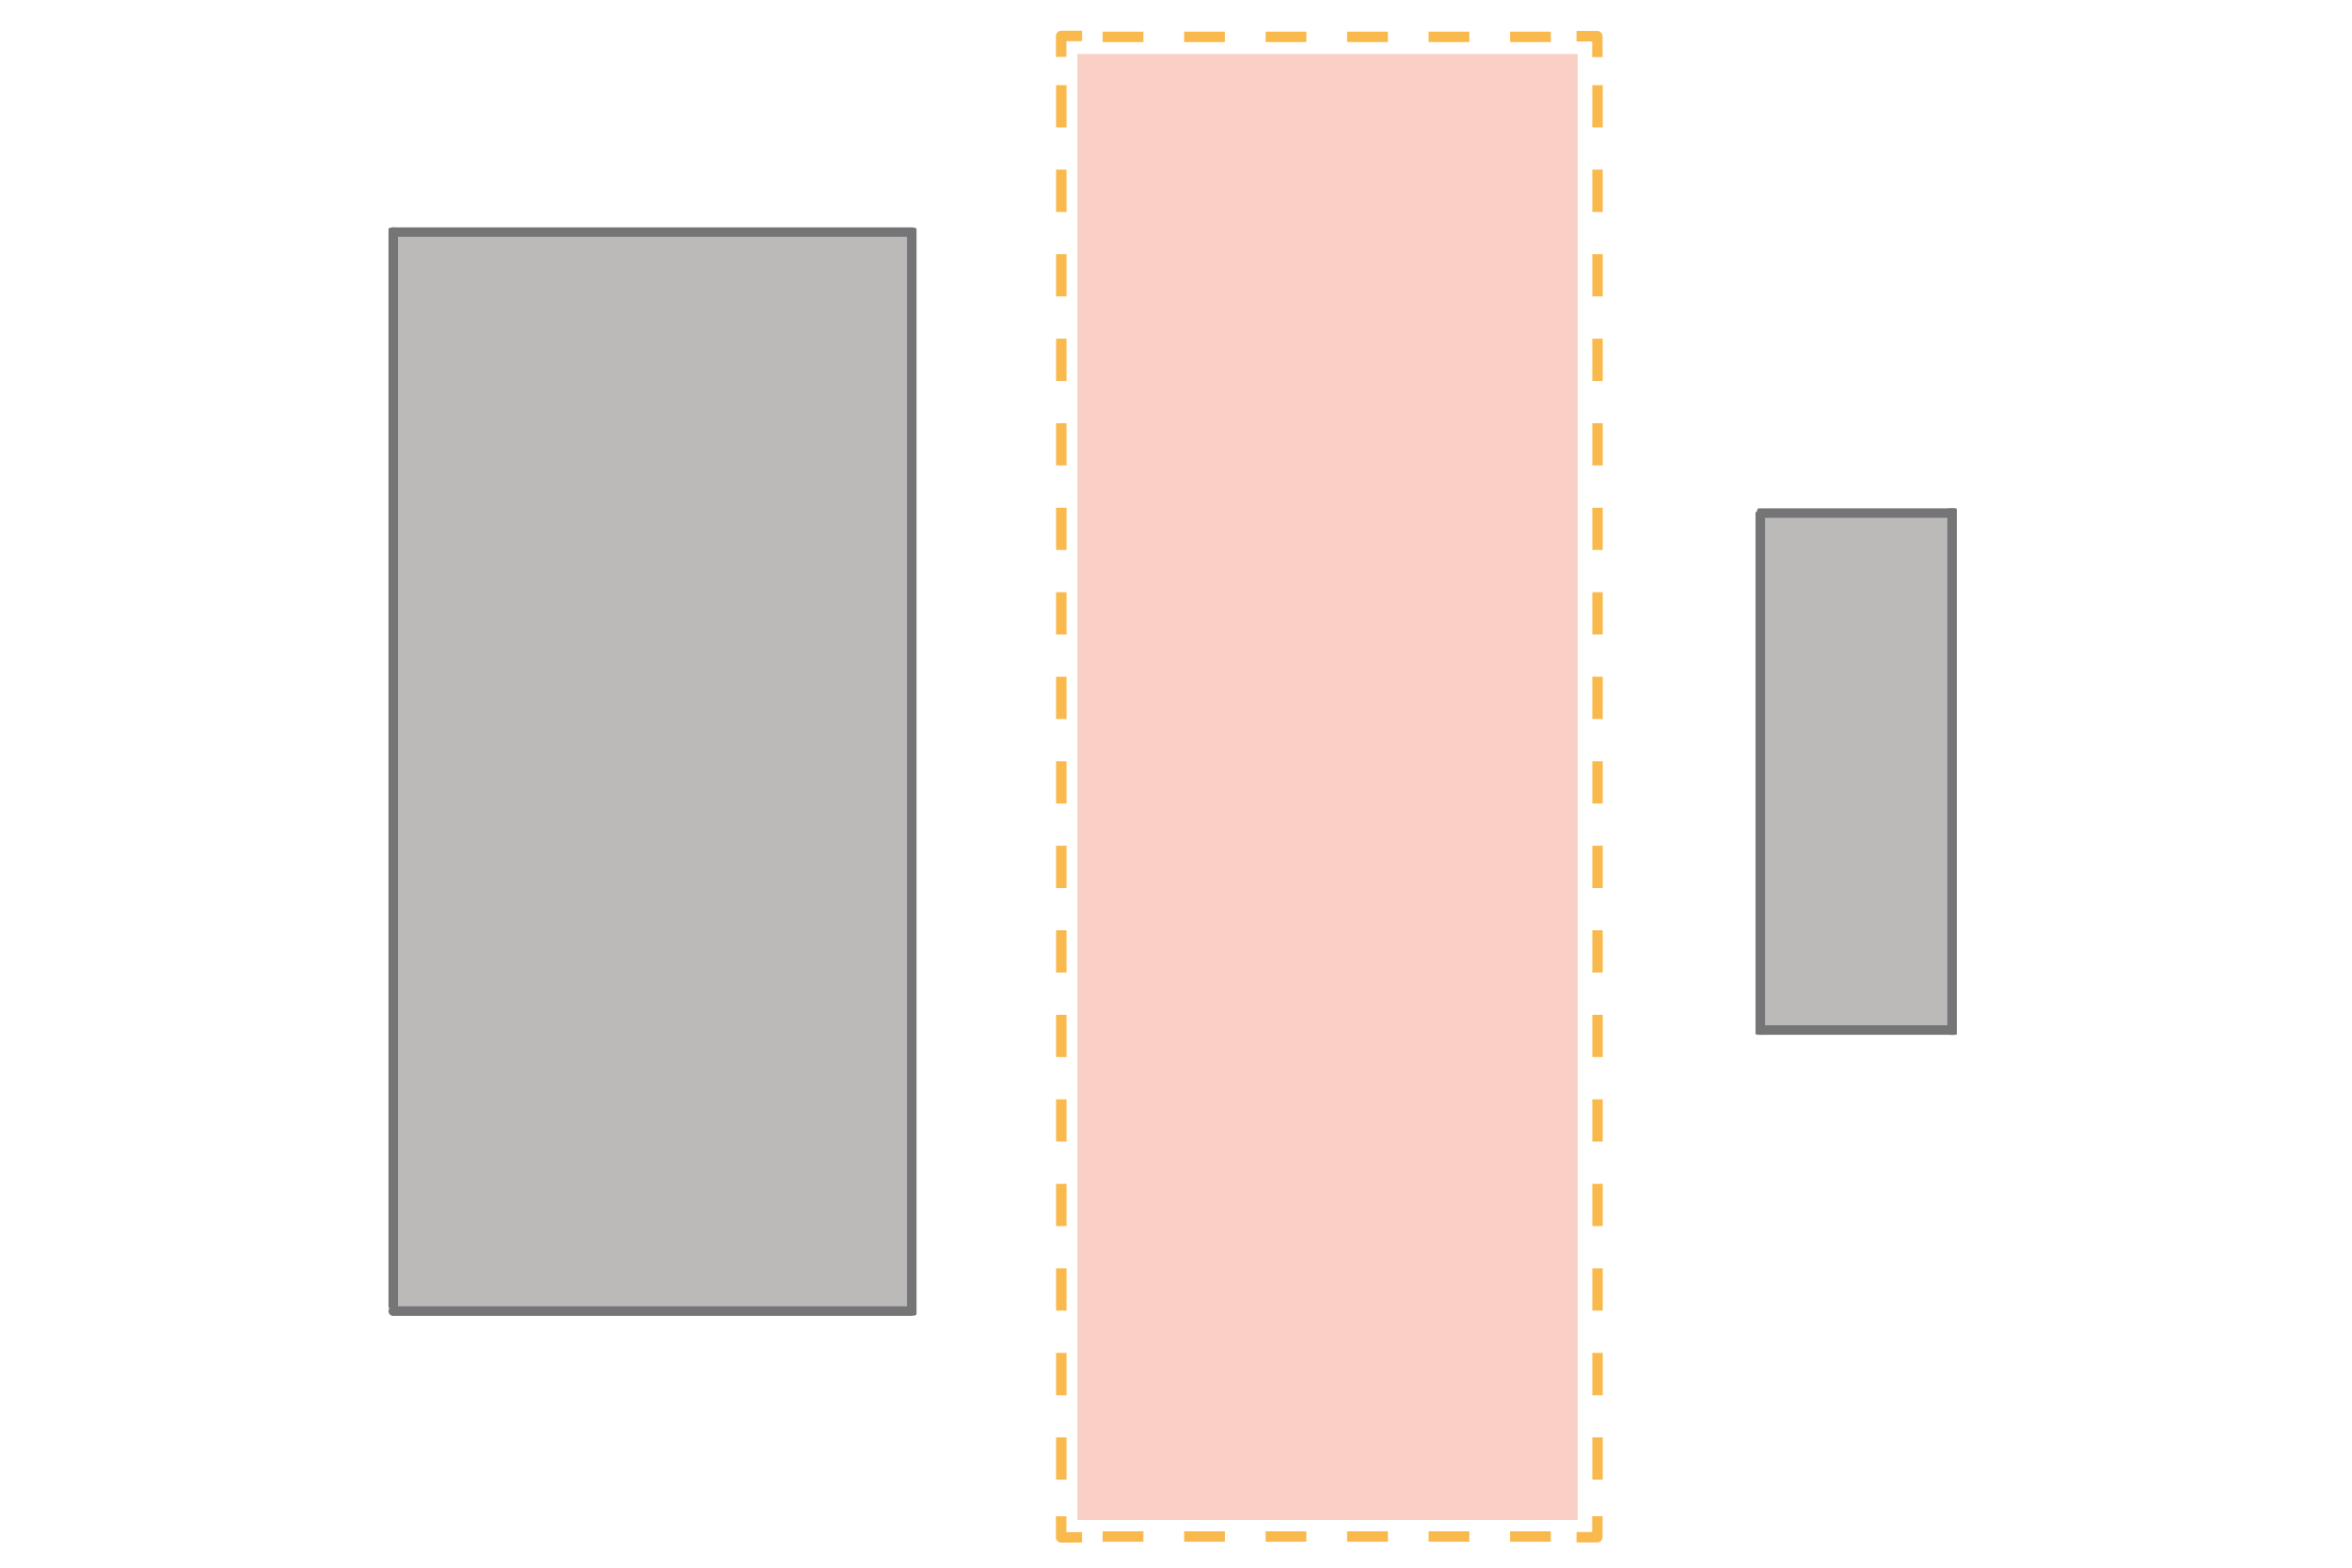<svg xmlns="http://www.w3.org/2000/svg" viewBox="0 0 900 600"><defs><style>.cls-1{fill:#f9b94c;}.cls-2{fill:#bcbab9;}.cls-3{fill:#fad0c6;}.cls-4{fill:#757577;}</style></defs><g id="Rug_Sizes" data-name="Rug Sizes"><path class="cls-1" d="M593.43,16.11H577.84v-4h15.59Zm-31.18,0H546.66v-4h15.59Zm-31.18,0h-15.6v-4h15.6Zm-31.19,0H484.29v-4h15.59Zm-31.18,0H453.11v-4H468.7Zm-31.18,0h-15.6v-4h15.6Z"/><path class="cls-1" d="M613.26,21.86h-4v-6h-6v-4h7.95a2,2,0,0,1,2,2Z"/><path class="cls-1" d="M414.05,11.77v4h-6v6h-4V13.79a2,2,0,0,1,2-2Z"/><path class="cls-1" d="M593.43,590.07H577.84v-4h15.59Zm-31.18,0H546.66v-4h15.59Zm-31.18,0h-15.6v-4h15.6Zm-31.19,0H484.29v-4h15.59Zm-31.18,0H453.11v-4H468.7Zm-31.18,0h-15.6v-4h15.6Z"/><path class="cls-1" d="M613.26,580.29h-4v6.05h-6v4h7.95a2,2,0,0,0,2-2Z"/><path class="cls-1" d="M414.05,590.38v-4h-6v-6.05h-4v8.07a2,2,0,0,0,2,2Z"/><path class="cls-1" d="M408.11,32.58V48.76h-4V32.58Zm0,32.35V81.11h-4V64.93Zm0,32.35v16.17h-4V97.28Zm0,32.34V145.8h-4V129.62Zm0,32.35v16.17h-4V162Zm0,32.35v16.17h-4V194.32Zm0,32.34v16.18h-4V226.66Zm0,32.35v16.17h-4V259Zm0,32.35v16.17h-4V291.36Zm0,32.34v16.18h-4V323.7Zm0,32.35v16.17h-4V356.05Zm0,32.35v16.17h-4V388.4Zm0,32.34v16.17h-4V420.74Zm0,32.35v16.17h-4V453.09Zm0,32.34v16.18h-4V485.43Zm0,32.35V534h-4V517.78Zm0,32.35V566.3h-4V550.13Z"/><path class="cls-1" d="M613.3,32.58V48.76h-4V32.58Zm0,32.35V81.11h-4V64.93Zm0,32.35v16.17h-4V97.28Zm0,32.34V145.8h-4V129.62Zm0,32.35v16.17h-4V162Zm0,32.35v16.17h-4V194.32Zm0,32.34v16.18h-4V226.66Zm0,32.35v16.17h-4V259Zm0,32.35v16.17h-4V291.36Zm0,32.34v16.18h-4V323.7Zm0,32.35v16.17h-4V356.05Zm0,32.35v16.17h-4V388.4Zm0,32.34v16.17h-4V420.74Zm0,32.35v16.17h-4V453.09Zm0,32.34v16.18h-4V485.43Zm0,32.35V534h-4V517.78Zm0,32.35V566.3h-4V550.13Z"/></g><g id="Living_Rooms" data-name="Living Rooms"><rect class="cls-2" x="149.36" y="90.64" width="200.3" height="411.16" transform="translate(499.02 592.44) rotate(180)"/><rect class="cls-2" x="674.29" y="194.68" width="74.5" height="201.09" transform="translate(1423.09 590.45) rotate(180)"/><rect class="cls-3" x="412.27" y="20.66" width="191.44" height="561.11"/><g id="LINE"><path class="cls-4" d="M350.71,87.62V503c0,.32-.82.59-1.82.59s-1.83-.27-1.83-.59V87.62c0-.33.82-.6,1.83-.6S350.71,87.29,350.71,87.62Z"/></g><g id="LINE-2" data-name="LINE"><path class="cls-4" d="M152.3,87.61v412.7c0,.32-.81.59-1.82.59s-1.82-.27-1.82-.59V87.61c0-.32.81-.59,1.82-.59S152.3,87.29,152.3,87.61Z"/></g><g id="LINE-3" data-name="LINE"><path class="cls-4" d="M349.66,501.8a1.82,1.82,0,0,1-1.82,1.82H150.48a1.82,1.82,0,0,1,0-3.64H347.84A1.82,1.82,0,0,1,349.66,501.8Z"/></g><g id="LINE-4" data-name="LINE"><path class="cls-4" d="M349.66,88.85a1.82,1.82,0,0,1-1.82,1.82H150.48a1.83,1.83,0,0,1,0-3.65H347.84A1.82,1.82,0,0,1,349.66,88.85Z"/></g><g id="LINE-5" data-name="LINE"><path class="cls-4" d="M748.79,194.81v201c0,.16-.81.28-1.82.28s-1.82-.12-1.82-.28v-201c0-.16.81-.29,1.82-.29S748.79,194.65,748.79,194.81Z"/></g><g id="LINE-6" data-name="LINE"><path class="cls-4" d="M675.4,196.09V395.77c0,.16-.82.28-1.83.28s-1.82-.12-1.82-.28V196.09c0-.16.82-.29,1.82-.29S675.4,195.93,675.4,196.09Z"/></g><g id="LINE-7" data-name="LINE"><path class="cls-4" d="M748.8,196.38c0,1-.31,1.82-.7,1.82H672.9c-.38,0-.69-.82-.69-1.82s.31-1.82.69-1.82h75.2C748.49,194.56,748.8,195.38,748.8,196.38Z"/></g><g id="LINE-8" data-name="LINE"><path class="cls-4" d="M748.8,394.23c0,1-.31,1.82-.7,1.82H672.9c-.38,0-.69-.81-.69-1.82s.31-1.82.69-1.82h75.2C748.49,392.41,748.8,393.23,748.8,394.23Z"/></g></g></svg>